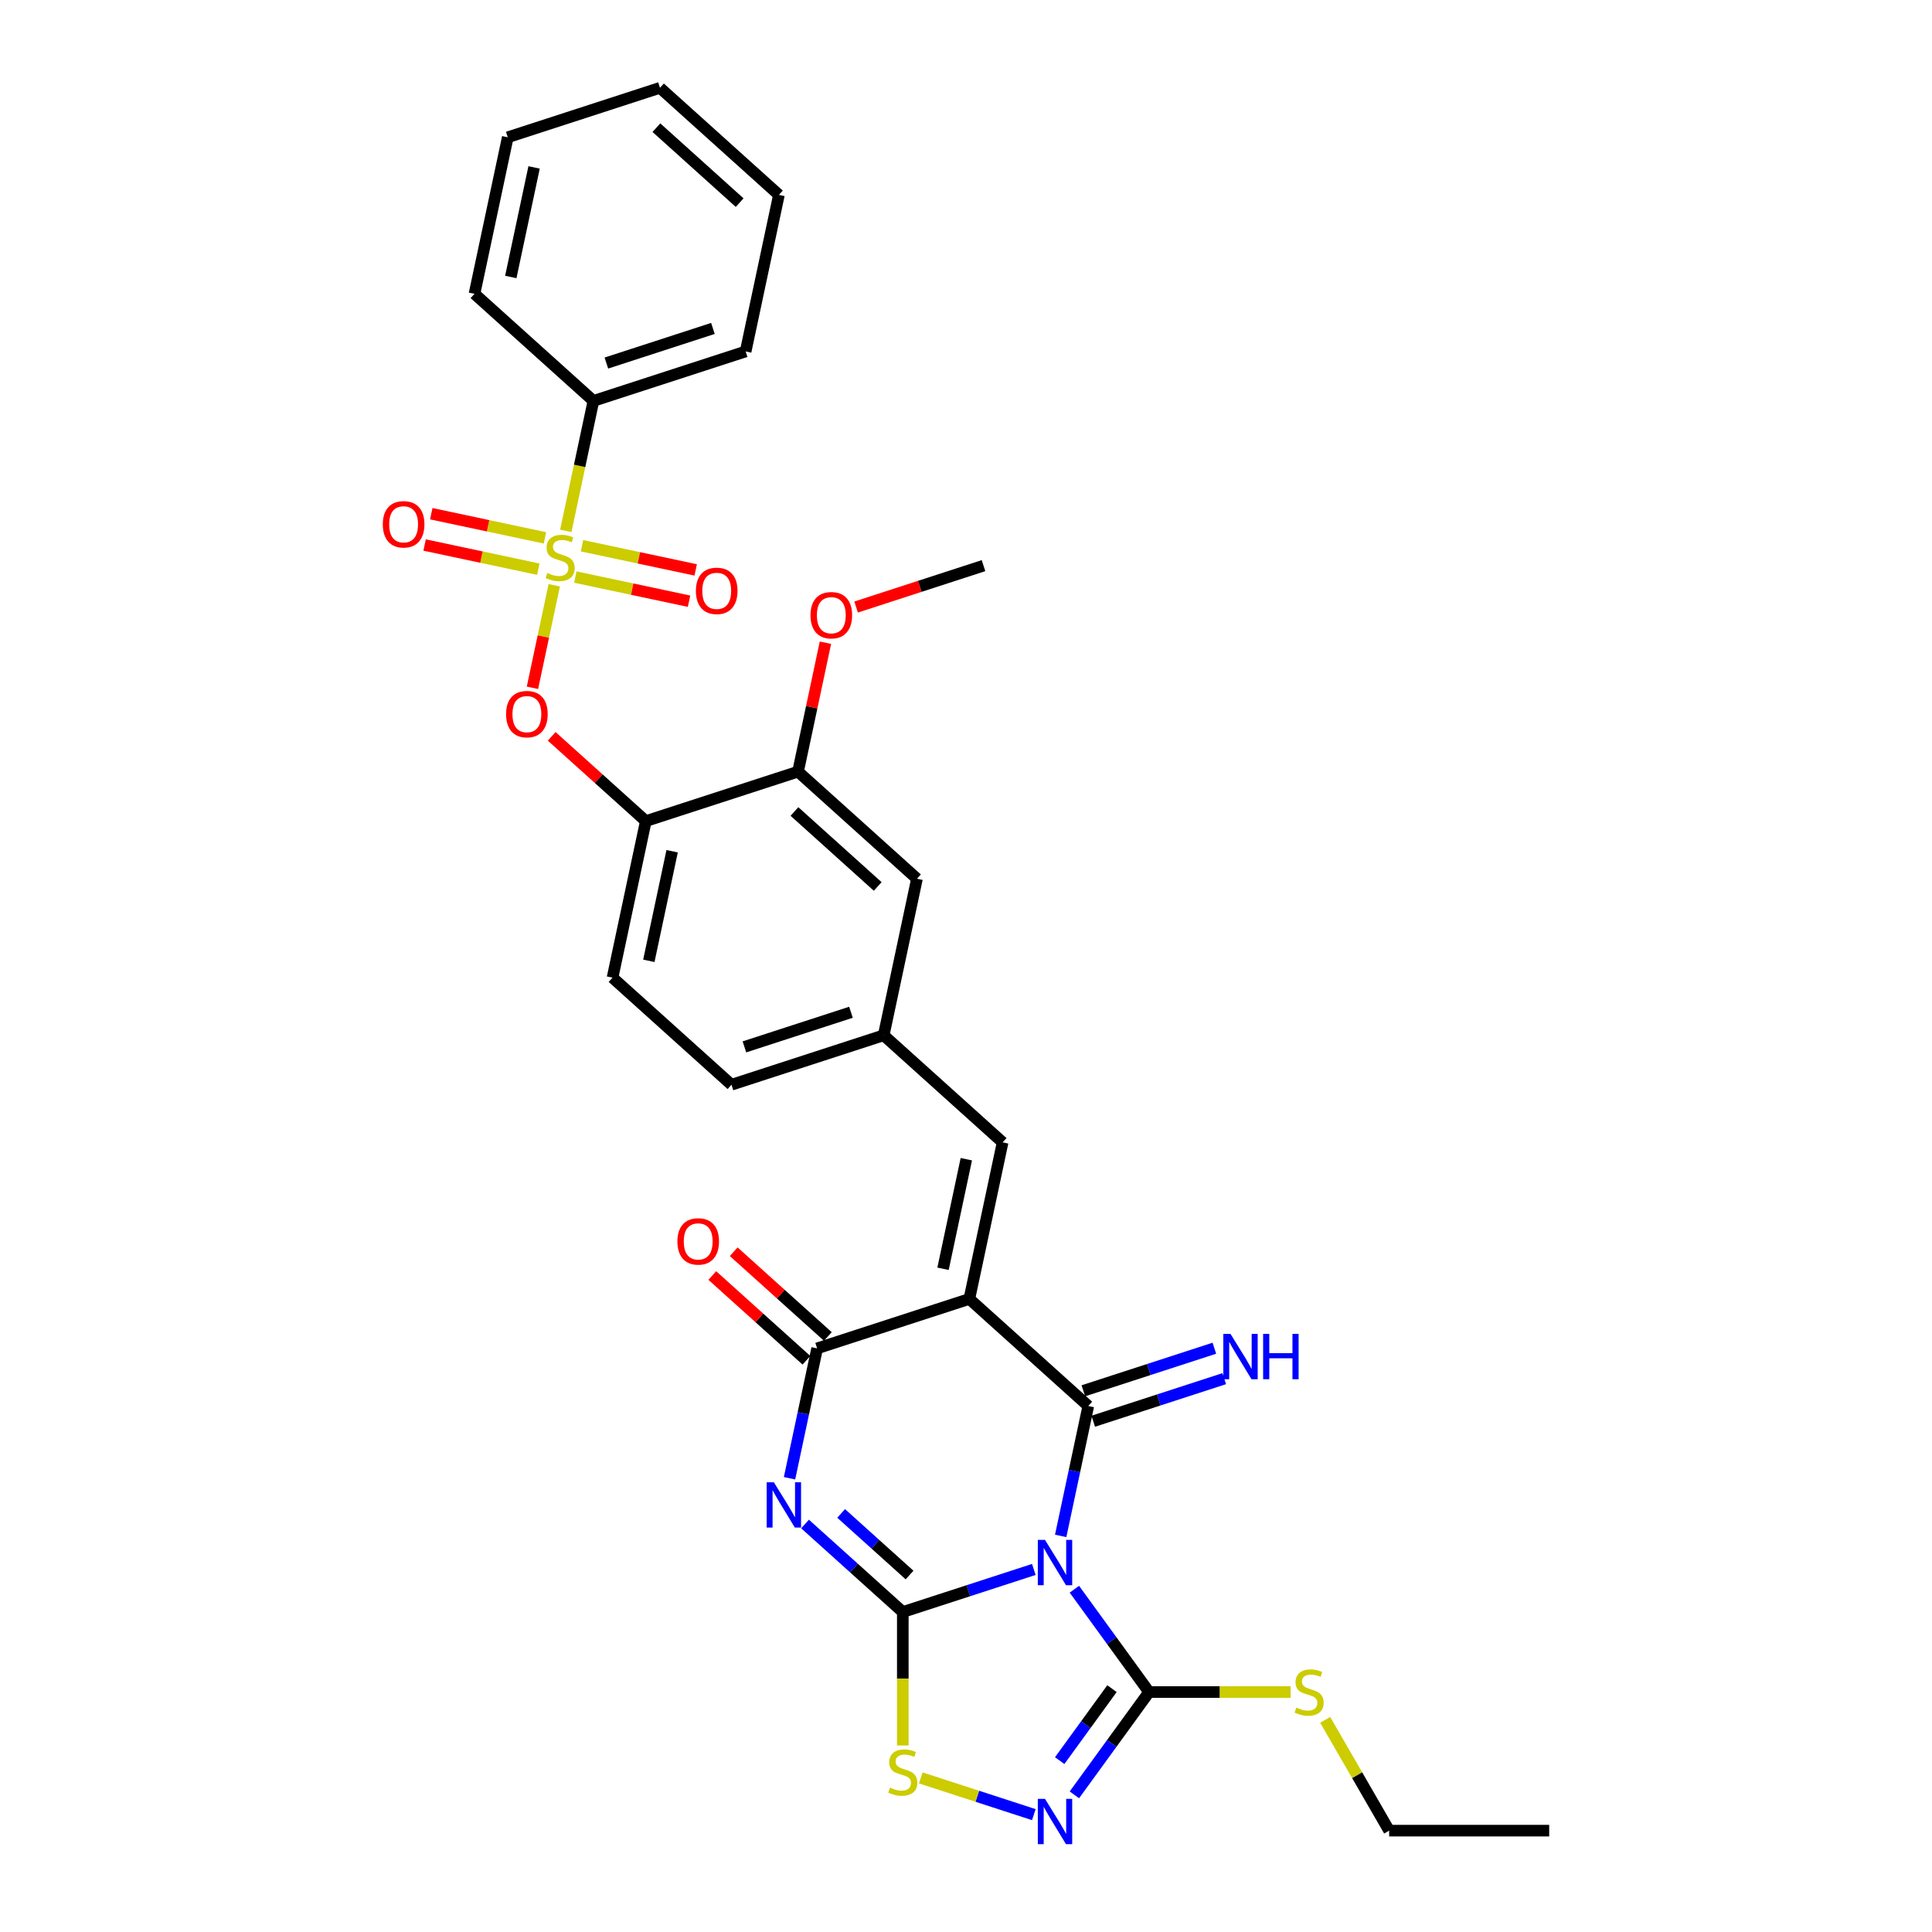 <?xml version='1.0' encoding='iso-8859-1'?>
<svg version='1.1' baseProfile='full'
              xmlns='http://www.w3.org/2000/svg'
                      xmlns:rdkit='http://www.rdkit.org/xml'
                      xmlns:xlink='http://www.w3.org/1999/xlink'
                  xml:space='preserve'
width='1000px' height='1000px' viewBox='0 0 1000 1000'>
<!-- END OF HEADER -->
<rect style='opacity:1.0;fill:#FFFFFF;stroke:none' width='1000' height='1000' x='0' y='0'> </rect>
<path class='bond-0' d='M 535.105,812.343 L 501.197,823.36' style='fill:none;fill-rule:evenodd;stroke:#0000FF;stroke-width:6px;stroke-linecap:butt;stroke-linejoin:miter;stroke-opacity:1' />
<path class='bond-0' d='M 501.197,823.36 L 467.288,834.378' style='fill:none;fill-rule:evenodd;stroke:#000000;stroke-width:6px;stroke-linecap:butt;stroke-linejoin:miter;stroke-opacity:1' />
<path class='bond-1' d='M 549.007,794.978 L 556.151,761.364' style='fill:none;fill-rule:evenodd;stroke:#0000FF;stroke-width:6px;stroke-linecap:butt;stroke-linejoin:miter;stroke-opacity:1' />
<path class='bond-1' d='M 556.151,761.364 L 563.296,727.75' style='fill:none;fill-rule:evenodd;stroke:#000000;stroke-width:6px;stroke-linecap:butt;stroke-linejoin:miter;stroke-opacity:1' />
<path class='bond-6' d='M 556.1,822.58 L 575.432,849.189' style='fill:none;fill-rule:evenodd;stroke:#0000FF;stroke-width:6px;stroke-linecap:butt;stroke-linejoin:miter;stroke-opacity:1' />
<path class='bond-6' d='M 575.432,849.189 L 594.765,875.797' style='fill:none;fill-rule:evenodd;stroke:#000000;stroke-width:6px;stroke-linecap:butt;stroke-linejoin:miter;stroke-opacity:1' />
<path class='bond-3' d='M 467.288,834.378 L 441.992,811.6' style='fill:none;fill-rule:evenodd;stroke:#000000;stroke-width:6px;stroke-linecap:butt;stroke-linejoin:miter;stroke-opacity:1' />
<path class='bond-3' d='M 441.992,811.6 L 416.695,788.823' style='fill:none;fill-rule:evenodd;stroke:#0000FF;stroke-width:6px;stroke-linecap:butt;stroke-linejoin:miter;stroke-opacity:1' />
<path class='bond-3' d='M 470.785,815.232 L 453.078,799.288' style='fill:none;fill-rule:evenodd;stroke:#000000;stroke-width:6px;stroke-linecap:butt;stroke-linejoin:miter;stroke-opacity:1' />
<path class='bond-3' d='M 453.078,799.288 L 435.37,783.344' style='fill:none;fill-rule:evenodd;stroke:#0000FF;stroke-width:6px;stroke-linecap:butt;stroke-linejoin:miter;stroke-opacity:1' />
<path class='bond-8' d='M 467.288,834.378 L 467.288,868.913' style='fill:none;fill-rule:evenodd;stroke:#000000;stroke-width:6px;stroke-linecap:butt;stroke-linejoin:miter;stroke-opacity:1' />
<path class='bond-8' d='M 467.288,868.913 L 467.288,903.449' style='fill:none;fill-rule:evenodd;stroke:#CCCC00;stroke-width:6px;stroke-linecap:butt;stroke-linejoin:miter;stroke-opacity:1' />
<path class='bond-2' d='M 563.296,727.75 L 501.735,672.32' style='fill:none;fill-rule:evenodd;stroke:#000000;stroke-width:6px;stroke-linecap:butt;stroke-linejoin:miter;stroke-opacity:1' />
<path class='bond-12' d='M 565.856,735.628 L 599.765,724.611' style='fill:none;fill-rule:evenodd;stroke:#000000;stroke-width:6px;stroke-linecap:butt;stroke-linejoin:miter;stroke-opacity:1' />
<path class='bond-12' d='M 599.765,724.611 L 633.673,713.593' style='fill:none;fill-rule:evenodd;stroke:#0000FF;stroke-width:6px;stroke-linecap:butt;stroke-linejoin:miter;stroke-opacity:1' />
<path class='bond-12' d='M 560.736,719.872 L 594.645,708.854' style='fill:none;fill-rule:evenodd;stroke:#000000;stroke-width:6px;stroke-linecap:butt;stroke-linejoin:miter;stroke-opacity:1' />
<path class='bond-12' d='M 594.645,708.854 L 628.553,697.837' style='fill:none;fill-rule:evenodd;stroke:#0000FF;stroke-width:6px;stroke-linecap:butt;stroke-linejoin:miter;stroke-opacity:1' />
<path class='bond-5' d='M 501.735,672.32 L 422.95,697.919' style='fill:none;fill-rule:evenodd;stroke:#000000;stroke-width:6px;stroke-linecap:butt;stroke-linejoin:miter;stroke-opacity:1' />
<path class='bond-10' d='M 501.735,672.32 L 518.958,591.291' style='fill:none;fill-rule:evenodd;stroke:#000000;stroke-width:6px;stroke-linecap:butt;stroke-linejoin:miter;stroke-opacity:1' />
<path class='bond-10' d='M 488.113,656.721 L 500.169,600.001' style='fill:none;fill-rule:evenodd;stroke:#000000;stroke-width:6px;stroke-linecap:butt;stroke-linejoin:miter;stroke-opacity:1' />
<path class='bond-33' d='M 408.66,765.146 L 415.805,731.532' style='fill:none;fill-rule:evenodd;stroke:#0000FF;stroke-width:6px;stroke-linecap:butt;stroke-linejoin:miter;stroke-opacity:1' />
<path class='bond-33' d='M 415.805,731.532 L 422.95,697.919' style='fill:none;fill-rule:evenodd;stroke:#000000;stroke-width:6px;stroke-linecap:butt;stroke-linejoin:miter;stroke-opacity:1' />
<path class='bond-4' d='M 286.875,302.939 L 281.235,329.472' style='fill:none;fill-rule:evenodd;stroke:#CCCC00;stroke-width:6px;stroke-linecap:butt;stroke-linejoin:miter;stroke-opacity:1' />
<path class='bond-4' d='M 281.235,329.472 L 275.596,356.005' style='fill:none;fill-rule:evenodd;stroke:#FF0000;stroke-width:6px;stroke-linecap:butt;stroke-linejoin:miter;stroke-opacity:1' />
<path class='bond-14' d='M 297.806,298.683 L 327.226,304.937' style='fill:none;fill-rule:evenodd;stroke:#CCCC00;stroke-width:6px;stroke-linecap:butt;stroke-linejoin:miter;stroke-opacity:1' />
<path class='bond-14' d='M 327.226,304.937 L 356.647,311.19' style='fill:none;fill-rule:evenodd;stroke:#FF0000;stroke-width:6px;stroke-linecap:butt;stroke-linejoin:miter;stroke-opacity:1' />
<path class='bond-14' d='M 301.251,282.477 L 330.671,288.731' style='fill:none;fill-rule:evenodd;stroke:#CCCC00;stroke-width:6px;stroke-linecap:butt;stroke-linejoin:miter;stroke-opacity:1' />
<path class='bond-14' d='M 330.671,288.731 L 360.092,294.984' style='fill:none;fill-rule:evenodd;stroke:#FF0000;stroke-width:6px;stroke-linecap:butt;stroke-linejoin:miter;stroke-opacity:1' />
<path class='bond-15' d='M 282.065,278.399 L 252.644,272.146' style='fill:none;fill-rule:evenodd;stroke:#CCCC00;stroke-width:6px;stroke-linecap:butt;stroke-linejoin:miter;stroke-opacity:1' />
<path class='bond-15' d='M 252.644,272.146 L 223.224,265.892' style='fill:none;fill-rule:evenodd;stroke:#FF0000;stroke-width:6px;stroke-linecap:butt;stroke-linejoin:miter;stroke-opacity:1' />
<path class='bond-15' d='M 278.62,294.605 L 249.2,288.352' style='fill:none;fill-rule:evenodd;stroke:#CCCC00;stroke-width:6px;stroke-linecap:butt;stroke-linejoin:miter;stroke-opacity:1' />
<path class='bond-15' d='M 249.2,288.352 L 219.779,282.098' style='fill:none;fill-rule:evenodd;stroke:#FF0000;stroke-width:6px;stroke-linecap:butt;stroke-linejoin:miter;stroke-opacity:1' />
<path class='bond-16' d='M 292.862,274.773 L 300.01,241.143' style='fill:none;fill-rule:evenodd;stroke:#CCCC00;stroke-width:6px;stroke-linecap:butt;stroke-linejoin:miter;stroke-opacity:1' />
<path class='bond-16' d='M 300.01,241.143 L 307.159,207.512' style='fill:none;fill-rule:evenodd;stroke:#000000;stroke-width:6px;stroke-linecap:butt;stroke-linejoin:miter;stroke-opacity:1' />
<path class='bond-17' d='M 428.493,691.762 L 404.132,669.828' style='fill:none;fill-rule:evenodd;stroke:#000000;stroke-width:6px;stroke-linecap:butt;stroke-linejoin:miter;stroke-opacity:1' />
<path class='bond-17' d='M 404.132,669.828 L 379.772,647.893' style='fill:none;fill-rule:evenodd;stroke:#FF0000;stroke-width:6px;stroke-linecap:butt;stroke-linejoin:miter;stroke-opacity:1' />
<path class='bond-17' d='M 417.407,704.075 L 393.046,682.14' style='fill:none;fill-rule:evenodd;stroke:#000000;stroke-width:6px;stroke-linecap:butt;stroke-linejoin:miter;stroke-opacity:1' />
<path class='bond-17' d='M 393.046,682.14 L 368.686,660.206' style='fill:none;fill-rule:evenodd;stroke:#FF0000;stroke-width:6px;stroke-linecap:butt;stroke-linejoin:miter;stroke-opacity:1' />
<path class='bond-7' d='M 594.765,875.797 L 575.432,902.406' style='fill:none;fill-rule:evenodd;stroke:#000000;stroke-width:6px;stroke-linecap:butt;stroke-linejoin:miter;stroke-opacity:1' />
<path class='bond-7' d='M 575.432,902.406 L 556.1,929.014' style='fill:none;fill-rule:evenodd;stroke:#0000FF;stroke-width:6px;stroke-linecap:butt;stroke-linejoin:miter;stroke-opacity:1' />
<path class='bond-7' d='M 575.561,874.041 L 562.029,892.667' style='fill:none;fill-rule:evenodd;stroke:#000000;stroke-width:6px;stroke-linecap:butt;stroke-linejoin:miter;stroke-opacity:1' />
<path class='bond-7' d='M 562.029,892.667 L 548.496,911.294' style='fill:none;fill-rule:evenodd;stroke:#0000FF;stroke-width:6px;stroke-linecap:butt;stroke-linejoin:miter;stroke-opacity:1' />
<path class='bond-20' d='M 594.765,875.797 L 631.388,875.797' style='fill:none;fill-rule:evenodd;stroke:#000000;stroke-width:6px;stroke-linecap:butt;stroke-linejoin:miter;stroke-opacity:1' />
<path class='bond-20' d='M 631.388,875.797 L 668.011,875.797' style='fill:none;fill-rule:evenodd;stroke:#CCCC00;stroke-width:6px;stroke-linecap:butt;stroke-linejoin:miter;stroke-opacity:1' />
<path class='bond-32' d='M 535.105,939.252 L 505.849,929.746' style='fill:none;fill-rule:evenodd;stroke:#0000FF;stroke-width:6px;stroke-linecap:butt;stroke-linejoin:miter;stroke-opacity:1' />
<path class='bond-32' d='M 505.849,929.746 L 476.593,920.24' style='fill:none;fill-rule:evenodd;stroke:#CCCC00;stroke-width:6px;stroke-linecap:butt;stroke-linejoin:miter;stroke-opacity:1' />
<path class='bond-9' d='M 285.552,381.131 L 309.913,403.066' style='fill:none;fill-rule:evenodd;stroke:#FF0000;stroke-width:6px;stroke-linecap:butt;stroke-linejoin:miter;stroke-opacity:1' />
<path class='bond-9' d='M 309.913,403.066 L 334.274,425' style='fill:none;fill-rule:evenodd;stroke:#000000;stroke-width:6px;stroke-linecap:butt;stroke-linejoin:miter;stroke-opacity:1' />
<path class='bond-18' d='M 518.958,591.291 L 457.397,535.861' style='fill:none;fill-rule:evenodd;stroke:#000000;stroke-width:6px;stroke-linecap:butt;stroke-linejoin:miter;stroke-opacity:1' />
<path class='bond-11' d='M 334.274,425 L 317.05,506.029' style='fill:none;fill-rule:evenodd;stroke:#000000;stroke-width:6px;stroke-linecap:butt;stroke-linejoin:miter;stroke-opacity:1' />
<path class='bond-11' d='M 347.896,440.599 L 335.84,497.32' style='fill:none;fill-rule:evenodd;stroke:#000000;stroke-width:6px;stroke-linecap:butt;stroke-linejoin:miter;stroke-opacity:1' />
<path class='bond-34' d='M 334.274,425 L 413.058,399.402' style='fill:none;fill-rule:evenodd;stroke:#000000;stroke-width:6px;stroke-linecap:butt;stroke-linejoin:miter;stroke-opacity:1' />
<path class='bond-13' d='M 413.058,399.402 L 474.62,454.832' style='fill:none;fill-rule:evenodd;stroke:#000000;stroke-width:6px;stroke-linecap:butt;stroke-linejoin:miter;stroke-opacity:1' />
<path class='bond-13' d='M 411.207,420.028 L 454.3,458.83' style='fill:none;fill-rule:evenodd;stroke:#000000;stroke-width:6px;stroke-linecap:butt;stroke-linejoin:miter;stroke-opacity:1' />
<path class='bond-23' d='M 413.058,399.402 L 420.15,366.036' style='fill:none;fill-rule:evenodd;stroke:#000000;stroke-width:6px;stroke-linecap:butt;stroke-linejoin:miter;stroke-opacity:1' />
<path class='bond-23' d='M 420.15,366.036 L 427.242,332.671' style='fill:none;fill-rule:evenodd;stroke:#FF0000;stroke-width:6px;stroke-linecap:butt;stroke-linejoin:miter;stroke-opacity:1' />
<path class='bond-24' d='M 307.159,207.512 L 385.943,181.914' style='fill:none;fill-rule:evenodd;stroke:#000000;stroke-width:6px;stroke-linecap:butt;stroke-linejoin:miter;stroke-opacity:1' />
<path class='bond-24' d='M 313.857,187.916 L 369.006,169.997' style='fill:none;fill-rule:evenodd;stroke:#000000;stroke-width:6px;stroke-linecap:butt;stroke-linejoin:miter;stroke-opacity:1' />
<path class='bond-25' d='M 307.159,207.512 L 245.597,152.082' style='fill:none;fill-rule:evenodd;stroke:#000000;stroke-width:6px;stroke-linecap:butt;stroke-linejoin:miter;stroke-opacity:1' />
<path class='bond-19' d='M 457.397,535.861 L 474.62,454.832' style='fill:none;fill-rule:evenodd;stroke:#000000;stroke-width:6px;stroke-linecap:butt;stroke-linejoin:miter;stroke-opacity:1' />
<path class='bond-22' d='M 457.397,535.861 L 378.612,561.459' style='fill:none;fill-rule:evenodd;stroke:#000000;stroke-width:6px;stroke-linecap:butt;stroke-linejoin:miter;stroke-opacity:1' />
<path class='bond-22' d='M 440.459,523.944 L 385.31,541.863' style='fill:none;fill-rule:evenodd;stroke:#000000;stroke-width:6px;stroke-linecap:butt;stroke-linejoin:miter;stroke-opacity:1' />
<path class='bond-26' d='M 685.916,890.195 L 702.47,918.866' style='fill:none;fill-rule:evenodd;stroke:#CCCC00;stroke-width:6px;stroke-linecap:butt;stroke-linejoin:miter;stroke-opacity:1' />
<path class='bond-26' d='M 702.47,918.866 L 719.023,947.538' style='fill:none;fill-rule:evenodd;stroke:#000000;stroke-width:6px;stroke-linecap:butt;stroke-linejoin:miter;stroke-opacity:1' />
<path class='bond-21' d='M 317.05,506.029 L 378.612,561.459' style='fill:none;fill-rule:evenodd;stroke:#000000;stroke-width:6px;stroke-linecap:butt;stroke-linejoin:miter;stroke-opacity:1' />
<path class='bond-27' d='M 443.122,314.201 L 476.094,303.487' style='fill:none;fill-rule:evenodd;stroke:#FF0000;stroke-width:6px;stroke-linecap:butt;stroke-linejoin:miter;stroke-opacity:1' />
<path class='bond-27' d='M 476.094,303.487 L 509.066,292.774' style='fill:none;fill-rule:evenodd;stroke:#000000;stroke-width:6px;stroke-linecap:butt;stroke-linejoin:miter;stroke-opacity:1' />
<path class='bond-29' d='M 385.943,181.914 L 403.167,100.885' style='fill:none;fill-rule:evenodd;stroke:#000000;stroke-width:6px;stroke-linecap:butt;stroke-linejoin:miter;stroke-opacity:1' />
<path class='bond-30' d='M 245.597,152.082 L 262.82,71.053' style='fill:none;fill-rule:evenodd;stroke:#000000;stroke-width:6px;stroke-linecap:butt;stroke-linejoin:miter;stroke-opacity:1' />
<path class='bond-30' d='M 264.386,143.372 L 276.443,86.652' style='fill:none;fill-rule:evenodd;stroke:#000000;stroke-width:6px;stroke-linecap:butt;stroke-linejoin:miter;stroke-opacity:1' />
<path class='bond-28' d='M 719.023,947.538 L 801.863,947.538' style='fill:none;fill-rule:evenodd;stroke:#000000;stroke-width:6px;stroke-linecap:butt;stroke-linejoin:miter;stroke-opacity:1' />
<path class='bond-35' d='M 403.167,100.885 L 341.605,45.455' style='fill:none;fill-rule:evenodd;stroke:#000000;stroke-width:6px;stroke-linecap:butt;stroke-linejoin:miter;stroke-opacity:1' />
<path class='bond-35' d='M 382.846,104.883 L 339.753,66.081' style='fill:none;fill-rule:evenodd;stroke:#000000;stroke-width:6px;stroke-linecap:butt;stroke-linejoin:miter;stroke-opacity:1' />
<path class='bond-31' d='M 262.82,71.053 L 341.605,45.455' style='fill:none;fill-rule:evenodd;stroke:#000000;stroke-width:6px;stroke-linecap:butt;stroke-linejoin:miter;stroke-opacity:1' />
<path  class='atom-0' d='M 540.887 797.049
L 548.575 809.475
Q 549.337 810.701, 550.563 812.921
Q 551.789 815.141, 551.855 815.273
L 551.855 797.049
L 554.97 797.049
L 554.97 820.509
L 551.756 820.509
L 543.505 806.923
Q 542.544 805.333, 541.517 803.51
Q 540.523 801.688, 540.225 801.125
L 540.225 820.509
L 537.176 820.509
L 537.176 797.049
L 540.887 797.049
' fill='#0000FF'/>
<path  class='atom-4' d='M 400.541 767.217
L 408.229 779.643
Q 408.991 780.869, 410.217 783.089
Q 411.443 785.309, 411.509 785.442
L 411.509 767.217
L 414.624 767.217
L 414.624 790.677
L 411.41 790.677
L 403.159 777.092
Q 402.198 775.501, 401.171 773.679
Q 400.177 771.856, 399.879 771.293
L 399.879 790.677
L 396.83 790.677
L 396.83 767.217
L 400.541 767.217
' fill='#0000FF'/>
<path  class='atom-5' d='M 283.308 296.593
Q 283.573 296.693, 284.667 297.157
Q 285.76 297.62, 286.953 297.919
Q 288.179 298.184, 289.372 298.184
Q 291.592 298.184, 292.885 297.123
Q 294.177 296.03, 294.177 294.141
Q 294.177 292.849, 293.514 292.054
Q 292.885 291.258, 291.89 290.828
Q 290.896 290.397, 289.24 289.9
Q 287.152 289.27, 285.893 288.674
Q 284.667 288.077, 283.772 286.818
Q 282.911 285.559, 282.911 283.438
Q 282.911 280.489, 284.899 278.667
Q 286.92 276.844, 290.896 276.844
Q 293.613 276.844, 296.695 278.137
L 295.933 280.688
Q 293.116 279.528, 290.996 279.528
Q 288.709 279.528, 287.45 280.489
Q 286.191 281.417, 286.224 283.041
Q 286.224 284.3, 286.854 285.062
Q 287.517 285.824, 288.444 286.255
Q 289.405 286.686, 290.996 287.183
Q 293.116 287.845, 294.376 288.508
Q 295.635 289.171, 296.529 290.529
Q 297.457 291.855, 297.457 294.141
Q 297.457 297.388, 295.27 299.145
Q 293.116 300.868, 289.505 300.868
Q 287.417 300.868, 285.827 300.404
Q 284.269 299.973, 282.414 299.211
L 283.308 296.593
' fill='#CCCC00'/>
<path  class='atom-8' d='M 540.887 931.085
L 548.575 943.511
Q 549.337 944.737, 550.563 946.957
Q 551.789 949.177, 551.855 949.31
L 551.855 931.085
L 554.97 931.085
L 554.97 954.545
L 551.756 954.545
L 543.505 940.96
Q 542.544 939.369, 541.517 937.547
Q 540.523 935.724, 540.225 935.161
L 540.225 954.545
L 537.176 954.545
L 537.176 931.085
L 540.887 931.085
' fill='#0000FF'/>
<path  class='atom-9' d='M 460.661 925.269
Q 460.926 925.368, 462.02 925.832
Q 463.113 926.296, 464.306 926.594
Q 465.532 926.859, 466.725 926.859
Q 468.945 926.859, 470.237 925.799
Q 471.53 924.705, 471.53 922.817
Q 471.53 921.524, 470.867 920.729
Q 470.237 919.934, 469.243 919.503
Q 468.249 919.072, 466.593 918.575
Q 464.505 917.946, 463.246 917.349
Q 462.02 916.753, 461.125 915.494
Q 460.264 914.235, 460.264 912.114
Q 460.264 909.165, 462.252 907.342
Q 464.273 905.52, 468.249 905.52
Q 470.966 905.52, 474.048 906.812
L 473.286 909.364
Q 470.469 908.204, 468.349 908.204
Q 466.062 908.204, 464.803 909.165
Q 463.544 910.093, 463.577 911.716
Q 463.577 912.975, 464.207 913.737
Q 464.87 914.5, 465.797 914.93
Q 466.758 915.361, 468.349 915.858
Q 470.469 916.521, 471.729 917.184
Q 472.988 917.846, 473.882 919.205
Q 474.81 920.53, 474.81 922.817
Q 474.81 926.064, 472.623 927.82
Q 470.469 929.543, 466.858 929.543
Q 464.77 929.543, 463.18 929.079
Q 461.622 928.649, 459.767 927.886
L 460.661 925.269
' fill='#CCCC00'/>
<path  class='atom-10' d='M 261.943 369.636
Q 261.943 364.003, 264.727 360.855
Q 267.51 357.708, 272.712 357.708
Q 277.915 357.708, 280.698 360.855
Q 283.481 364.003, 283.481 369.636
Q 283.481 375.336, 280.665 378.583
Q 277.848 381.797, 272.712 381.797
Q 267.543 381.797, 264.727 378.583
Q 261.943 375.369, 261.943 369.636
M 272.712 379.146
Q 276.291 379.146, 278.213 376.761
Q 280.168 374.342, 280.168 369.636
Q 280.168 365.031, 278.213 362.711
Q 276.291 360.358, 272.712 360.358
Q 269.134 360.358, 267.179 362.678
Q 265.257 364.997, 265.257 369.636
Q 265.257 374.375, 267.179 376.761
Q 269.134 379.146, 272.712 379.146
' fill='#FF0000'/>
<path  class='atom-13' d='M 636.895 690.421
L 644.583 702.847
Q 645.345 704.073, 646.571 706.293
Q 647.797 708.513, 647.863 708.646
L 647.863 690.421
L 650.978 690.421
L 650.978 713.881
L 647.764 713.881
L 639.513 700.296
Q 638.552 698.705, 637.525 696.883
Q 636.531 695.06, 636.233 694.497
L 636.233 713.881
L 633.184 713.881
L 633.184 690.421
L 636.895 690.421
' fill='#0000FF'/>
<path  class='atom-13' d='M 653.794 690.421
L 656.976 690.421
L 656.976 700.395
L 668.971 700.395
L 668.971 690.421
L 672.152 690.421
L 672.152 713.881
L 668.971 713.881
L 668.971 703.046
L 656.976 703.046
L 656.976 713.881
L 653.794 713.881
L 653.794 690.421
' fill='#0000FF'/>
<path  class='atom-15' d='M 360.195 305.831
Q 360.195 300.198, 362.979 297.05
Q 365.762 293.902, 370.964 293.902
Q 376.167 293.902, 378.95 297.05
Q 381.733 300.198, 381.733 305.831
Q 381.733 311.53, 378.917 314.777
Q 376.1 317.992, 370.964 317.992
Q 365.795 317.992, 362.979 314.777
Q 360.195 311.563, 360.195 305.831
M 370.964 315.341
Q 374.543 315.341, 376.465 312.955
Q 378.42 310.536, 378.42 305.831
Q 378.42 301.225, 376.465 298.905
Q 374.543 296.553, 370.964 296.553
Q 367.386 296.553, 365.431 298.872
Q 363.509 301.192, 363.509 305.831
Q 363.509 310.569, 365.431 312.955
Q 367.386 315.341, 370.964 315.341
' fill='#FF0000'/>
<path  class='atom-16' d='M 198.137 271.384
Q 198.137 265.751, 200.921 262.603
Q 203.704 259.455, 208.907 259.455
Q 214.109 259.455, 216.892 262.603
Q 219.676 265.751, 219.676 271.384
Q 219.676 277.084, 216.859 280.331
Q 214.043 283.545, 208.907 283.545
Q 203.737 283.545, 200.921 280.331
Q 198.137 277.117, 198.137 271.384
M 208.907 280.894
Q 212.485 280.894, 214.407 278.508
Q 216.362 276.09, 216.362 271.384
Q 216.362 266.778, 214.407 264.459
Q 212.485 262.106, 208.907 262.106
Q 205.328 262.106, 203.373 264.426
Q 201.451 266.745, 201.451 271.384
Q 201.451 276.123, 203.373 278.508
Q 205.328 280.894, 208.907 280.894
' fill='#FF0000'/>
<path  class='atom-18' d='M 350.62 642.555
Q 350.62 636.922, 353.403 633.774
Q 356.186 630.626, 361.389 630.626
Q 366.591 630.626, 369.374 633.774
Q 372.158 636.922, 372.158 642.555
Q 372.158 648.254, 369.341 651.501
Q 366.525 654.715, 361.389 654.715
Q 356.22 654.715, 353.403 651.501
Q 350.62 648.287, 350.62 642.555
M 361.389 652.065
Q 364.967 652.065, 366.889 649.679
Q 368.844 647.26, 368.844 642.555
Q 368.844 637.949, 366.889 635.629
Q 364.967 633.277, 361.389 633.277
Q 357.81 633.277, 355.855 635.596
Q 353.933 637.916, 353.933 642.555
Q 353.933 647.293, 355.855 649.679
Q 357.81 652.065, 361.389 652.065
' fill='#FF0000'/>
<path  class='atom-21' d='M 670.977 883.849
Q 671.242 883.949, 672.335 884.412
Q 673.429 884.876, 674.622 885.175
Q 675.848 885.44, 677.041 885.44
Q 679.261 885.44, 680.553 884.379
Q 681.845 883.286, 681.845 881.397
Q 681.845 880.105, 681.183 879.31
Q 680.553 878.514, 679.559 878.084
Q 678.565 877.653, 676.908 877.156
Q 674.82 876.526, 673.561 875.93
Q 672.335 875.333, 671.441 874.074
Q 670.579 872.815, 670.579 870.694
Q 670.579 867.745, 672.567 865.923
Q 674.589 864.1, 678.565 864.1
Q 681.282 864.1, 684.364 865.393
L 683.601 867.944
Q 680.785 866.784, 678.664 866.784
Q 676.378 866.784, 675.119 867.745
Q 673.86 868.673, 673.893 870.297
Q 673.893 871.556, 674.522 872.318
Q 675.185 873.08, 676.113 873.511
Q 677.074 873.942, 678.664 874.439
Q 680.785 875.101, 682.044 875.764
Q 683.303 876.427, 684.198 877.785
Q 685.126 879.111, 685.126 881.397
Q 685.126 884.644, 682.939 886.401
Q 680.785 888.124, 677.173 888.124
Q 675.086 888.124, 673.495 887.66
Q 671.938 887.229, 670.082 886.467
L 670.977 883.849
' fill='#CCCC00'/>
<path  class='atom-24' d='M 419.513 318.439
Q 419.513 312.806, 422.296 309.658
Q 425.079 306.51, 430.282 306.51
Q 435.484 306.51, 438.267 309.658
Q 441.051 312.806, 441.051 318.439
Q 441.051 324.138, 438.234 327.386
Q 435.418 330.6, 430.282 330.6
Q 425.112 330.6, 422.296 327.386
Q 419.513 324.171, 419.513 318.439
M 430.282 327.949
Q 433.86 327.949, 435.782 325.563
Q 437.737 323.144, 437.737 318.439
Q 437.737 313.833, 435.782 311.514
Q 433.86 309.161, 430.282 309.161
Q 426.703 309.161, 424.748 311.481
Q 422.826 313.8, 422.826 318.439
Q 422.826 323.177, 424.748 325.563
Q 426.703 327.949, 430.282 327.949
' fill='#FF0000'/>
</svg>
